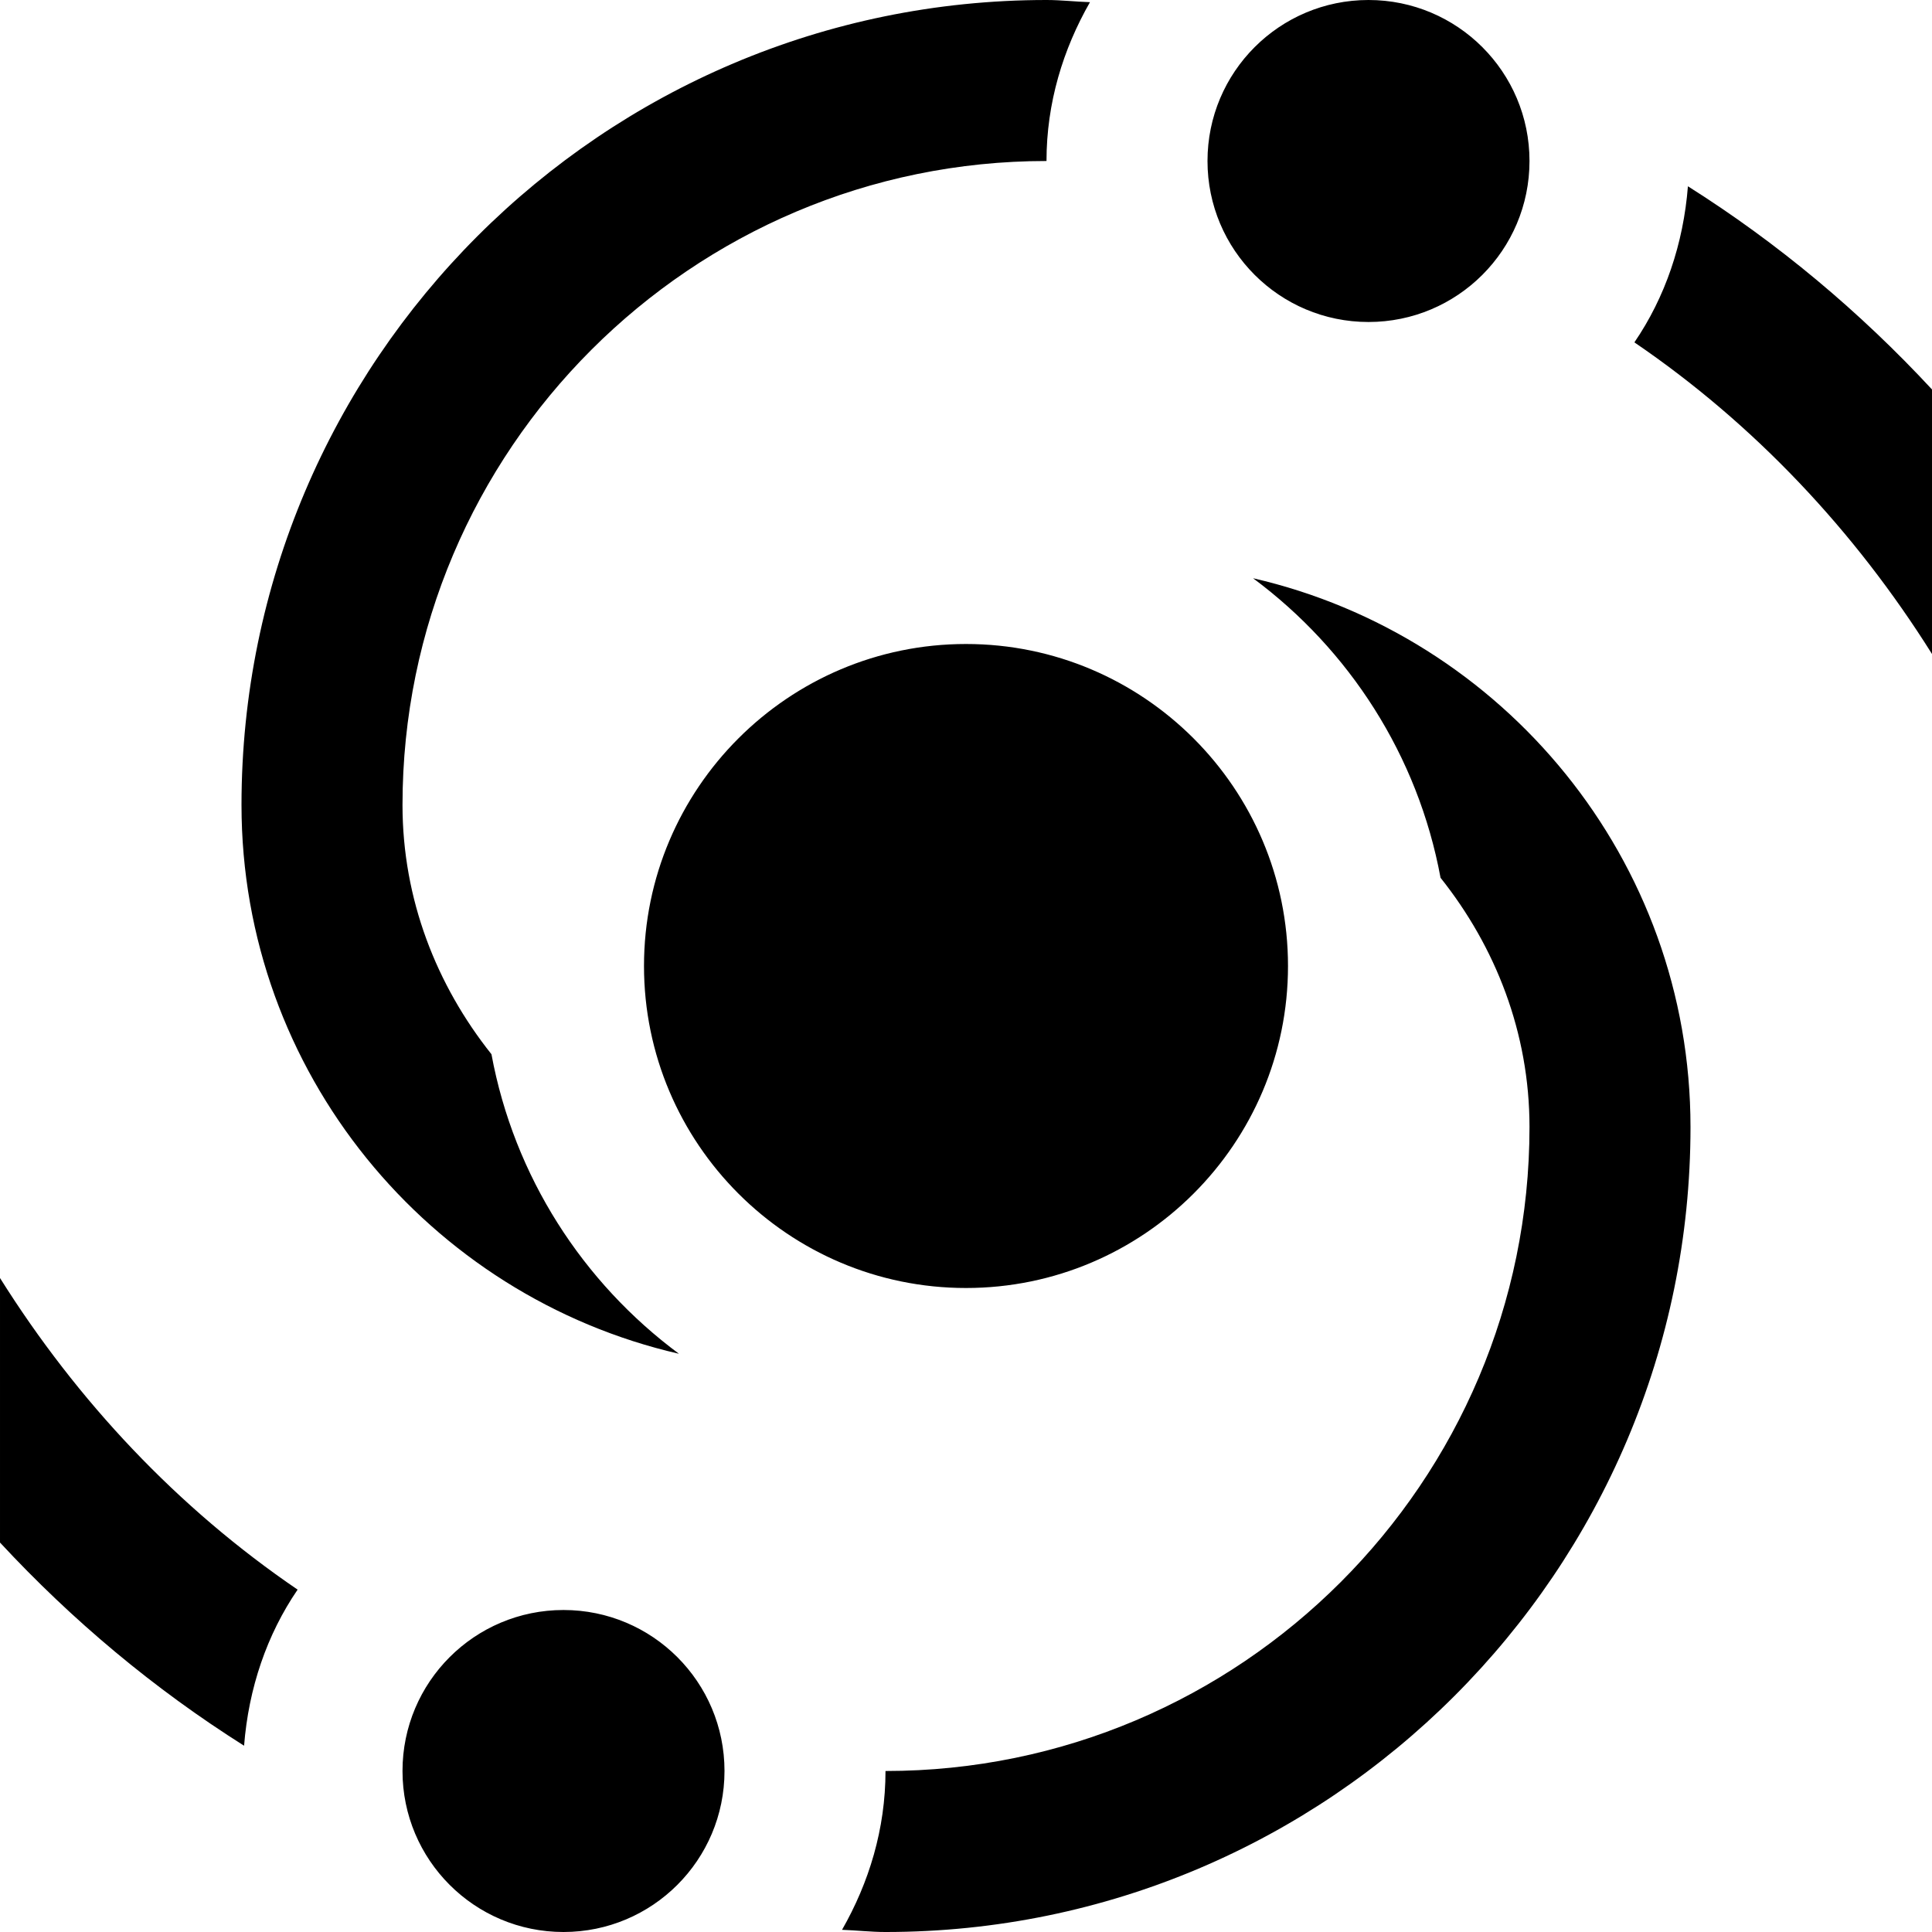 <?xml version="1.0" encoding="UTF-8"?>
<svg xmlns="http://www.w3.org/2000/svg" id="Layer_1" data-name="Layer 1" viewBox="0 0 24 24" fill="#000">
  <path d="m16,12c0-2.206-1.794-4-4-4s-4,1.794-4,4,1.794,4,4,4,4-1.794,4-4Zm-7,10c0,1.105-.895,2-2,2s-2-.895-2-2,.895-2,2-2,2,.895,2,2Zm12-8c0,5.514-4.486,10-10,10-.182,0-.359-.021-.54-.027.334-.584.54-1.251.54-1.973,4.411,0,8-3.589,8-8,0-1.174-.424-2.241-1.105-3.096-.281-1.52-1.135-2.835-2.329-3.721,3.107.714,5.434,3.496,5.434,6.817ZM3.697,19.747c-.382.559-.609,1.225-.665,1.939-1.119-.706-2.136-1.558-3.032-2.524v-3.286c.959,1.528,2.208,2.857,3.697,3.871ZM15,2c0-1.105.895-2,2-2s2,.895,2,2-.895,2-2,2-2-.895-2-2ZM3,10C3,4.486,7.486,0,13,0c.182,0,.359.021.54.027-.334.584-.54,1.251-.54,1.973-4.411,0-8,3.589-8,8,0,1.174.424,2.241,1.105,3.096.281,1.52,1.135,2.835,2.329,3.721-3.107-.714-5.434-3.496-5.434-6.817Zm21-5.162v3.286c-.959-1.528-2.208-2.857-3.697-3.871.382-.559.609-1.225.665-1.939,1.119.706,2.136,1.558,3.032,2.524Z"/>
</svg>
